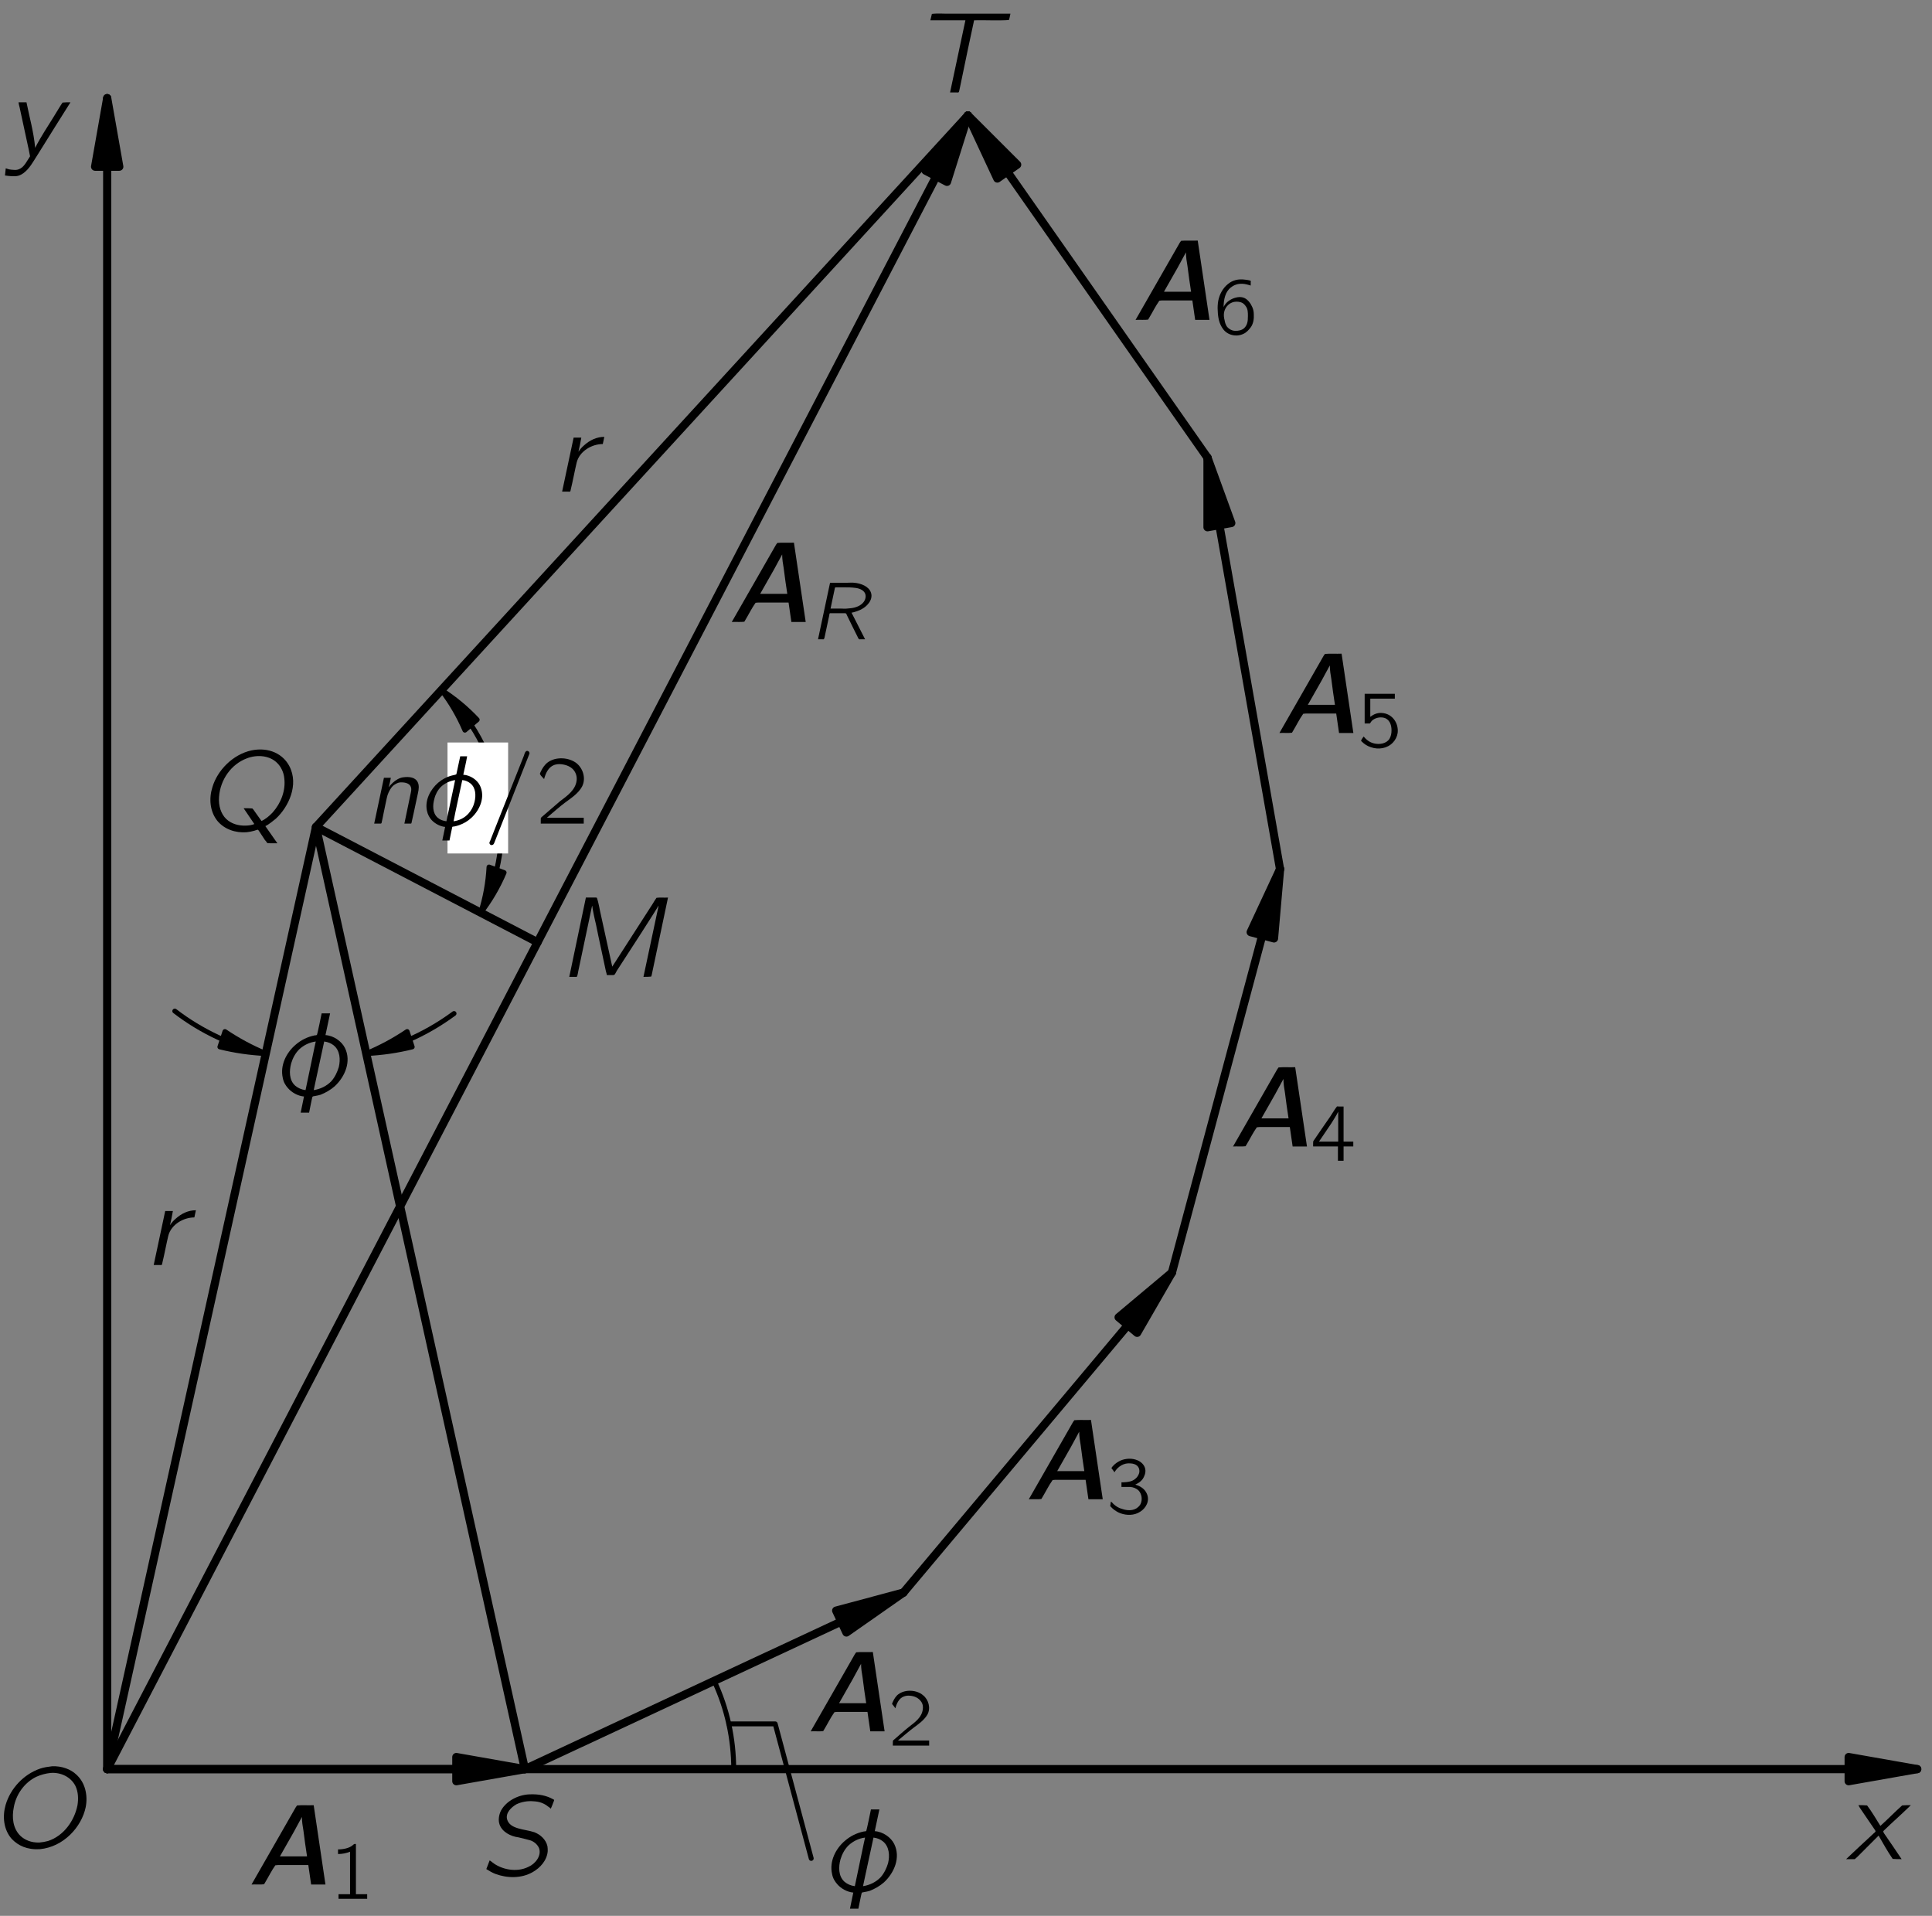 <?xml version="1.0" encoding="UTF-8"?>
<svg xmlns="http://www.w3.org/2000/svg" xmlns:xlink="http://www.w3.org/1999/xlink" width="204.382pt" height="202.65pt" viewBox="0 0 118 117" version="1.1">
<rect x="0" y="0" width="118" height="117" fill="#808080" stroke="none"/>
<defs>
<g>
<symbol overflow="visible" id="glyph0-0">
<path style="stroke:none;" d=""/>
</symbol>
<symbol overflow="visible" id="glyph0-1">
<path style="stroke:none;" d="M 0.75 -3.297 C 0.828 -3.141 0.922 -3.016 1.016 -2.875 C 1.078 -2.797 1.688 -1.875 1.719 -1.844 C 1.734 -1.812 1.797 -1.75 1.797 -1.703 C 1.797 -1.656 1.719 -1.609 1.688 -1.578 C 1.375 -1.297 0.047 -0.047 0 0 C 0.188 0 0.375 0 0.531 0 L 0.688 -0.141 L 1.984 -1.438 C 2.266 -0.953 2.531 -0.469 2.844 -0.016 C 3.016 0 3.203 0 3.391 0 C 3.297 -0.141 2.359 -1.531 2.328 -1.562 C 2.312 -1.609 2.266 -1.656 2.266 -1.688 C 2.281 -1.734 2.344 -1.781 2.375 -1.812 C 2.484 -1.922 2.594 -2.016 2.703 -2.125 C 2.812 -2.219 3.922 -3.25 3.953 -3.297 C 3.766 -3.297 3.594 -3.297 3.422 -3.281 C 2.969 -2.875 2.547 -2.438 2.094 -2.031 C 1.828 -2.453 1.578 -2.891 1.281 -3.281 C 1.109 -3.297 0.922 -3.297 0.75 -3.297 Z M 0.75 -3.297 "/>
</symbol>
<symbol overflow="visible" id="glyph0-2">
<path style="stroke:none;" d="M 0.812 -3.297 C 0.828 -3.188 0.844 -3.094 0.875 -3 C 1.016 -2.312 1.516 -0.078 1.516 0 C 1.5 0.031 1.328 0.297 1.328 0.297 C 1.156 0.578 0.938 0.875 0.516 0.828 C 0.422 0.828 0.328 0.812 0.234 0.797 C 0.172 0.781 0.094 0.75 0.031 0.734 L -0.016 1.172 C 0.203 1.203 0.578 1.25 0.797 1.188 C 1.234 1.062 1.547 0.594 1.75 0.266 L 2.094 -0.281 C 2.281 -0.594 3.875 -3.125 3.984 -3.297 C 3.812 -3.297 3.641 -3.297 3.5 -3.281 C 3.328 -3.031 3.188 -2.781 3.031 -2.531 C 2.625 -1.859 2.188 -1.234 1.828 -0.516 L 1.828 -0.516 C 1.734 -1.516 1.484 -2.359 1.297 -3.297 L 0.812 -3.297 Z M 0.812 -3.297 "/>
</symbol>
<symbol overflow="visible" id="glyph0-3">
<path style="stroke:none;" d="M 3.297 -4.953 C 3.047 -4.922 2.812 -4.891 2.578 -4.812 C 1.578 -4.469 0.766 -3.609 0.469 -2.594 C 0.266 -1.891 0.344 -1.078 0.844 -0.516 C 1.234 -0.109 1.781 0.156 2.562 0.109 C 4.016 -0.031 5.109 -1.25 5.359 -2.453 C 5.5 -3.156 5.344 -3.953 4.781 -4.453 C 4.453 -4.766 3.906 -4.984 3.297 -4.953 Z M 3.219 -4.547 C 3.828 -4.594 4.453 -4.312 4.734 -3.75 C 4.906 -3.391 4.922 -2.969 4.859 -2.578 C 4.672 -1.625 4.016 -0.703 3.062 -0.391 C 2.891 -0.344 2.703 -0.312 2.531 -0.297 C 2.031 -0.281 1.641 -0.453 1.375 -0.703 C 0.906 -1.156 0.844 -1.844 0.969 -2.453 C 1.109 -3.234 1.609 -3.953 2.344 -4.312 C 2.625 -4.438 2.922 -4.516 3.219 -4.547 Z M 3.219 -4.547 "/>
</symbol>
<symbol overflow="visible" id="glyph0-4">
<path style="stroke:none;" d="M 4.453 0.781 L 4.266 0.516 L 3.719 -0.266 C 3.906 -0.344 4.266 -0.641 4.359 -0.719 C 5.125 -1.422 5.781 -2.781 5.188 -3.922 C 4.812 -4.656 3.953 -5.109 2.875 -4.891 C 1.719 -4.641 0.781 -3.656 0.484 -2.641 C 0.266 -1.953 0.328 -1.172 0.781 -0.594 C 1.219 -0.062 1.906 0.156 2.562 0.109 C 2.719 0.094 2.891 0.062 3.047 0.016 C 3.078 0 3.234 -0.047 3.266 -0.047 C 3.297 -0.031 3.422 0.172 3.422 0.172 L 3.688 0.578 L 3.781 0.688 C 3.797 0.703 3.812 0.734 3.828 0.766 C 3.875 0.781 3.953 0.781 4 0.781 L 4.453 0.781 Z M 3.484 -0.578 L 3.094 -1.125 L 2.984 -1.281 L 2.922 -1.344 C 2.75 -1.359 2.562 -1.359 2.391 -1.359 L 3.047 -0.391 C 2.875 -0.328 2.703 -0.297 2.516 -0.297 C 2.078 -0.281 1.641 -0.406 1.328 -0.703 C 1.016 -1 0.844 -1.5 0.891 -2.062 C 0.969 -3.094 1.625 -4.047 2.594 -4.406 C 3.203 -4.641 3.984 -4.594 4.453 -4.109 C 4.672 -3.891 4.844 -3.547 4.875 -3.188 C 4.969 -2.438 4.672 -1.672 4.172 -1.109 C 3.984 -0.906 3.75 -0.703 3.484 -0.578 Z M 3.484 -0.578 "/>
</symbol>
<symbol overflow="visible" id="glyph0-5">
<path style="stroke:none;" d="M 0.625 -0.906 L 0.422 -0.375 C 0.594 -0.266 0.781 -0.156 0.984 -0.078 C 1.703 0.188 2.562 0.203 3.25 -0.188 C 3.719 -0.453 4.125 -0.906 4.172 -1.469 C 4.172 -1.562 4.172 -1.672 4.156 -1.766 C 4.062 -2.188 3.719 -2.484 3.359 -2.625 C 2.75 -2.828 1.859 -2.797 1.688 -3.422 C 1.594 -3.812 1.938 -4.141 2.25 -4.328 C 2.578 -4.484 2.938 -4.547 3.297 -4.516 C 3.672 -4.5 3.953 -4.391 4.203 -4.188 C 4.266 -4.156 4.312 -4.109 4.359 -4.062 C 4.422 -4.188 4.469 -4.328 4.516 -4.453 C 4.547 -4.531 4.609 -4.609 4.5 -4.641 C 4.109 -4.859 3.641 -4.969 3.031 -4.938 C 2.375 -4.906 1.641 -4.547 1.312 -3.938 C 1.25 -3.812 1.203 -3.656 1.188 -3.5 C 1.125 -2.891 1.609 -2.547 2 -2.406 C 2.125 -2.359 2.266 -2.328 2.391 -2.312 C 2.578 -2.266 2.984 -2.172 3.125 -2.125 C 3.344 -2.047 3.547 -1.875 3.641 -1.656 C 3.812 -1.188 3.406 -0.688 3 -0.516 C 2.266 -0.141 1.328 -0.359 0.797 -0.781 C 0.734 -0.828 0.688 -0.875 0.625 -0.906 Z M 0.625 -0.906 "/>
</symbol>
<symbol overflow="visible" id="glyph0-6">
<path style="stroke:none;" d="M 1.781 -4.844 L 0.766 0 L 1.109 0 C 1.141 0 1.219 0.016 1.234 -0.016 C 1.266 -0.047 1.312 -0.328 1.312 -0.328 L 2.156 -4.328 L 2.172 -4.328 C 2.172 -4.203 2.328 -3.469 2.391 -3.234 C 2.531 -2.516 2.953 -0.609 3 -0.359 L 3.047 -0.188 C 3.047 -0.156 3.047 -0.125 3.078 -0.109 C 3.109 -0.109 3.156 -0.109 3.188 -0.109 L 3.391 -0.109 C 3.422 -0.109 3.484 -0.109 3.516 -0.125 C 3.547 -0.141 3.547 -0.172 3.578 -0.203 L 3.672 -0.375 C 4.156 -1.109 6.141 -4.188 6.203 -4.328 L 6.219 -4.328 L 5.297 0 C 5.453 0 5.625 0 5.766 -0.016 L 5.797 -0.094 C 6.125 -1.688 6.469 -3.25 6.797 -4.844 C 6.578 -4.828 6.297 -4.859 6.094 -4.828 C 6.016 -4.719 5.938 -4.594 5.875 -4.484 L 3.391 -0.625 L 2.719 -3.688 C 2.625 -4.062 2.578 -4.469 2.453 -4.828 L 2.406 -4.844 L 1.781 -4.844 Z M 1.781 -4.844 "/>
</symbol>
<symbol overflow="visible" id="glyph0-7">
<path style="stroke:none;" d="M 0.438 -4.406 L 2.578 -4.406 L 1.641 0 L 2.031 0 C 2.062 0 2.141 0.016 2.172 -0.016 C 2.188 -0.031 2.188 -0.078 2.203 -0.109 L 2.25 -0.328 C 2.391 -1.031 3.094 -4.375 3.109 -4.406 C 3.812 -4.422 4.578 -4.375 5.234 -4.422 C 5.281 -4.531 5.297 -4.688 5.328 -4.812 L 1.719 -4.812 C 1.328 -4.797 0.891 -4.844 0.531 -4.797 C 0.5 -4.672 0.469 -4.531 0.438 -4.406 Z M 0.438 -4.406 "/>
</symbol>
<symbol overflow="visible" id="glyph0-8">
<path style="stroke:none;" d="M 1.594 -2.453 L 1.578 -2.453 C 1.641 -2.719 1.703 -3 1.75 -3.297 L 1.281 -3.297 L 0.578 0 L 0.938 0 C 0.969 0 1.047 0.016 1.078 -0.016 C 1.094 -0.031 1.094 -0.109 1.109 -0.141 C 1.219 -0.578 1.375 -1.406 1.469 -1.781 C 1.641 -2.469 2.391 -2.906 3.062 -2.906 L 3.156 -3.344 C 2.688 -3.344 2.266 -3.141 1.922 -2.828 C 1.828 -2.75 1.641 -2.562 1.594 -2.453 Z M 1.594 -2.453 "/>
</symbol>
<symbol overflow="visible" id="glyph0-9">
<path style="stroke:none;" d="M 2.75 -4.844 C 2.734 -4.734 2.484 -3.562 2.469 -3.547 C 2.453 -3.5 2.375 -3.5 2.328 -3.5 C 1.859 -3.406 1.484 -3.203 1.172 -2.938 C 0.594 -2.453 0.203 -1.672 0.375 -0.906 C 0.422 -0.641 0.547 -0.438 0.703 -0.266 C 0.922 -0.016 1.297 0.203 1.672 0.234 L 1.469 1.219 L 1.984 1.219 C 2 1.141 2.172 0.266 2.188 0.25 C 2.234 0.203 2.312 0.219 2.344 0.203 C 2.453 0.188 2.578 0.156 2.688 0.125 C 3 0 3.297 -0.172 3.547 -0.391 C 4.172 -0.969 4.578 -1.906 4.172 -2.734 C 3.969 -3.141 3.484 -3.484 2.984 -3.516 C 3.078 -3.953 3.172 -4.391 3.266 -4.844 L 2.75 -4.844 Z M 2.391 -3.125 L 2.312 -2.766 L 1.766 -0.156 C 1.516 -0.188 1.312 -0.281 1.141 -0.422 C 0.75 -0.766 0.766 -1.344 0.891 -1.797 C 0.984 -2.109 1.141 -2.406 1.375 -2.641 C 1.656 -2.906 2.016 -3.078 2.391 -3.125 Z M 2.266 -0.156 L 2.406 -0.812 L 2.906 -3.125 C 3.141 -3.094 3.328 -3.016 3.484 -2.891 C 3.875 -2.578 3.906 -2.016 3.797 -1.562 C 3.703 -1.25 3.562 -0.953 3.344 -0.703 C 3.062 -0.406 2.672 -0.219 2.266 -0.156 Z M 2.266 -0.156 "/>
</symbol>
<symbol overflow="visible" id="glyph1-0">
<path style="stroke:none;" d=""/>
</symbol>
<symbol overflow="visible" id="glyph1-1">
<path style="stroke:none;" d="M 1.391 -2.234 L 1.375 -2.234 C 1.422 -2.422 1.469 -2.594 1.5 -2.797 L 1.078 -2.797 L 0.484 0 L 0.797 0 C 0.859 0 0.938 0.016 0.938 -0.062 C 0.953 -0.094 1.031 -0.5 1.062 -0.656 C 1.109 -0.859 1.25 -1.594 1.297 -1.734 C 1.375 -1.953 1.484 -2.172 1.656 -2.328 C 1.781 -2.422 1.922 -2.5 2.062 -2.516 C 2.344 -2.531 2.609 -2.469 2.703 -2.281 C 2.797 -2.109 2.719 -1.906 2.688 -1.734 L 2.328 0 L 2.641 0 C 2.703 0 2.766 0.016 2.766 -0.062 C 2.797 -0.188 2.891 -0.625 2.891 -0.625 L 3.156 -1.859 C 3.203 -2.078 3.25 -2.344 3.125 -2.562 C 2.969 -2.828 2.625 -2.875 2.266 -2.828 C 2.031 -2.797 1.812 -2.672 1.625 -2.5 C 1.547 -2.422 1.438 -2.328 1.391 -2.234 Z M 1.391 -2.234 "/>
</symbol>
<symbol overflow="visible" id="glyph1-2">
<path style="stroke:none;" d="M 2.344 -4.109 C 2.328 -4.016 2.109 -3.031 2.109 -3.016 C 2.078 -2.984 2.016 -2.984 1.984 -2.969 C 1.578 -2.891 1.266 -2.719 1 -2.5 C 0.516 -2.078 0.172 -1.422 0.312 -0.781 C 0.359 -0.547 0.469 -0.359 0.594 -0.219 C 0.781 -0.016 1.094 0.172 1.422 0.203 L 1.25 1.031 L 1.688 1.031 C 1.703 0.969 1.844 0.234 1.859 0.203 C 1.891 0.172 1.953 0.188 2 0.172 C 2.094 0.156 2.188 0.125 2.281 0.094 C 2.547 0 2.797 -0.141 3.016 -0.344 C 3.547 -0.828 3.891 -1.625 3.547 -2.328 C 3.375 -2.672 2.969 -2.953 2.531 -2.984 C 2.609 -3.359 2.703 -3.734 2.766 -4.109 L 2.344 -4.109 Z M 2.031 -2.656 L 1.969 -2.344 L 1.5 -0.141 C 1.281 -0.172 1.109 -0.234 0.969 -0.359 C 0.641 -0.641 0.656 -1.141 0.766 -1.516 C 0.828 -1.781 0.969 -2.047 1.172 -2.25 C 1.406 -2.469 1.719 -2.609 2.031 -2.656 Z M 1.938 -0.141 L 2.047 -0.688 L 2.469 -2.656 C 2.672 -2.641 2.828 -2.562 2.969 -2.453 C 3.297 -2.188 3.312 -1.719 3.219 -1.328 C 3.156 -1.062 3.031 -0.812 2.844 -0.609 C 2.609 -0.344 2.281 -0.188 1.938 -0.141 Z M 1.938 -0.141 "/>
</symbol>
<symbol overflow="visible" id="glyph1-3">
<path style="stroke:none;" d="M 2.625 -4.438 C 2.516 -4.406 2.484 -4.25 2.453 -4.156 L 0.766 0.094 L 0.391 1.047 C 0.375 1.094 0.344 1.125 0.344 1.172 C 0.344 1.266 0.422 1.328 0.5 1.312 C 0.578 1.297 0.609 1.25 0.641 1.172 C 0.656 1.125 2.734 -4.109 2.781 -4.25 C 2.797 -4.281 2.797 -4.312 2.781 -4.344 C 2.766 -4.406 2.688 -4.453 2.625 -4.438 Z M 2.625 -4.438 "/>
</symbol>
<symbol overflow="visible" id="glyph2-0">
<path style="stroke:none;" d=""/>
</symbol>
<symbol overflow="visible" id="glyph2-1">
<path style="stroke:none;" d="M 0.531 -2.719 C 0.625 -3.062 0.781 -3.438 1.141 -3.578 C 1.281 -3.625 1.422 -3.641 1.578 -3.625 C 1.891 -3.594 2.203 -3.469 2.375 -3.219 C 2.5 -3.031 2.547 -2.828 2.516 -2.609 C 2.438 -2.047 1.938 -1.688 1.516 -1.375 C 1.203 -1.109 0.5 -0.5 0.5 -0.5 L 0.391 -0.406 C 0.328 -0.344 0.328 -0.359 0.328 -0.234 L 0.328 0 L 2.953 0 L 2.953 -0.359 L 0.703 -0.359 C 0.938 -0.562 1.609 -1.141 1.812 -1.281 C 2.188 -1.562 2.609 -1.828 2.844 -2.25 C 3.094 -2.719 2.938 -3.328 2.531 -3.672 C 2.078 -4.047 1.25 -4.109 0.75 -3.734 C 0.562 -3.594 0.422 -3.375 0.328 -3.172 C 0.312 -3.125 0.266 -3.062 0.281 -3.016 C 0.297 -2.984 0.328 -2.953 0.344 -2.922 C 0.406 -2.859 0.469 -2.781 0.531 -2.719 Z M 0.531 -2.719 "/>
</symbol>
<symbol overflow="visible" id="glyph3-0">
<path style="stroke:none;" d=""/>
</symbol>
<symbol overflow="visible" id="glyph3-1">
<path style="stroke:none;" d="M 0.203 0 C 0.453 -0.016 0.75 0.016 0.969 -0.016 L 1.016 -0.094 C 1.234 -0.453 1.422 -0.844 1.656 -1.172 L 1.812 -1.188 L 3.672 -1.188 L 3.844 0 L 4.719 0 L 4 -4.844 C 3.672 -4.828 3.297 -4.859 2.984 -4.828 L 2.906 -4.719 L 0.203 0 Z M 3.281 -4.125 C 3.281 -3.844 3.328 -3.547 3.375 -3.281 C 3.438 -2.75 3.516 -2.234 3.594 -1.719 L 1.938 -1.719 L 2.781 -3.203 L 3.281 -4.125 Z M 3.281 -4.125 "/>
</symbol>
<symbol overflow="visible" id="glyph4-0">
<path style="stroke:none;" d=""/>
</symbol>
<symbol overflow="visible" id="glyph4-1">
<path style="stroke:none;" d="M 0.547 -3.016 L 0.547 -2.734 C 0.797 -2.734 1.047 -2.781 1.281 -2.875 L 1.281 -0.281 L 0.578 -0.281 L 0.578 0 L 2.328 0 L 2.328 -0.281 L 1.641 -0.281 L 1.641 -3.344 C 1.609 -3.344 1.562 -3.359 1.547 -3.344 C 1.5 -3.328 1.469 -3.297 1.438 -3.266 C 1.234 -3.094 0.875 -3.016 0.547 -3.016 Z M 0.547 -3.016 "/>
</symbol>
<symbol overflow="visible" id="glyph4-2">
<path style="stroke:none;" d="M 0.438 -2.281 C 0.516 -2.578 0.656 -2.891 0.953 -3 C 1.078 -3.047 1.203 -3.062 1.328 -3.047 C 1.578 -3.031 1.844 -2.922 2 -2.703 C 2.109 -2.562 2.141 -2.375 2.109 -2.203 C 2.047 -1.719 1.625 -1.422 1.281 -1.156 C 1 -0.938 0.422 -0.422 0.422 -0.422 L 0.328 -0.344 C 0.281 -0.297 0.281 -0.297 0.281 -0.188 L 0.281 0 L 2.5 0 L 2.5 -0.312 L 0.594 -0.312 C 0.797 -0.484 1.359 -0.953 1.531 -1.078 C 1.844 -1.312 2.188 -1.547 2.391 -1.891 C 2.609 -2.281 2.469 -2.812 2.125 -3.078 C 1.75 -3.406 1.047 -3.453 0.625 -3.141 C 0.469 -3.031 0.359 -2.844 0.281 -2.672 C 0.266 -2.625 0.234 -2.578 0.234 -2.547 C 0.25 -2.516 0.281 -2.484 0.297 -2.469 C 0.344 -2.406 0.391 -2.344 0.438 -2.281 Z M 0.438 -2.281 "/>
</symbol>
<symbol overflow="visible" id="glyph4-3">
<path style="stroke:none;" d="M 0.484 -2.531 L 0.5 -2.531 C 0.703 -2.875 1.078 -3.109 1.484 -3.062 C 1.781 -3.047 2.047 -2.891 2.016 -2.531 C 1.969 -2.266 1.75 -2.047 1.484 -1.969 C 1.328 -1.922 1.094 -1.906 0.922 -1.906 L 0.922 -1.625 L 1.25 -1.625 C 1.328 -1.625 1.391 -1.625 1.453 -1.625 C 1.641 -1.609 1.812 -1.547 1.953 -1.422 C 2.172 -1.203 2.219 -0.828 2.078 -0.562 C 2.016 -0.453 1.922 -0.375 1.828 -0.312 C 1.562 -0.156 1.234 -0.188 0.969 -0.281 C 0.766 -0.328 0.594 -0.438 0.438 -0.578 C 0.391 -0.625 0.344 -0.688 0.281 -0.734 C 0.266 -0.672 0.25 -0.609 0.25 -0.547 C 0.234 -0.484 0.219 -0.453 0.281 -0.406 L 0.375 -0.312 C 0.516 -0.188 0.688 -0.078 0.859 -0.016 C 1.25 0.125 1.703 0.125 2.062 -0.109 C 2.422 -0.328 2.672 -0.781 2.469 -1.219 C 2.344 -1.5 2.094 -1.672 1.766 -1.766 C 1.953 -1.859 2.094 -1.938 2.219 -2.109 C 2.312 -2.25 2.422 -2.484 2.375 -2.719 C 2.328 -2.969 2.125 -3.156 1.906 -3.25 C 1.578 -3.391 1.188 -3.375 0.859 -3.234 C 0.703 -3.156 0.547 -3.062 0.422 -2.922 C 0.406 -2.906 0.312 -2.812 0.312 -2.766 C 0.328 -2.75 0.453 -2.594 0.484 -2.531 Z M 0.484 -2.531 "/>
</symbol>
<symbol overflow="visible" id="glyph4-4">
<path style="stroke:none;" d="M 0.156 -0.875 L 1.672 -0.875 L 1.672 0 L 2.016 0 L 2.016 -0.875 L 2.609 -0.875 L 2.609 -1.172 L 2.016 -1.172 L 2.016 -3.312 L 1.734 -3.312 C 1.688 -3.312 1.641 -3.328 1.609 -3.312 C 1.578 -3.281 1.5 -3.156 1.484 -3.141 L 1.203 -2.703 C 1.078 -2.531 0.266 -1.344 0.203 -1.25 C 0.156 -1.188 0.156 -1.172 0.156 -1.078 L 0.156 -0.875 Z M 1.688 -3 L 1.688 -1.172 L 0.516 -1.172 L 1.266 -2.281 C 1.406 -2.516 1.562 -2.734 1.688 -3 Z M 1.688 -3 "/>
</symbol>
<symbol overflow="visible" id="glyph4-5">
<path style="stroke:none;" d="M 0.469 -3.266 L 0.469 -1.453 L 0.688 -1.453 C 0.719 -1.453 0.75 -1.453 0.781 -1.453 C 0.812 -1.469 0.828 -1.516 0.844 -1.531 C 0.875 -1.578 0.906 -1.625 0.953 -1.656 C 1.172 -1.828 1.5 -1.875 1.75 -1.766 C 2.031 -1.625 2.109 -1.312 2.109 -1.031 C 2.109 -0.859 2.078 -0.672 1.984 -0.516 C 1.797 -0.219 1.375 -0.156 1.047 -0.234 C 0.766 -0.297 0.562 -0.469 0.406 -0.656 L 0.406 -0.656 C 0.391 -0.641 0.25 -0.438 0.25 -0.406 C 0.25 -0.391 0.266 -0.375 0.281 -0.359 C 0.438 -0.203 0.609 -0.078 0.859 0 C 1.312 0.156 1.844 0.078 2.188 -0.281 C 2.344 -0.438 2.453 -0.656 2.484 -0.875 C 2.562 -1.5 2.109 -2.156 1.344 -2.094 C 1.125 -2.062 0.984 -1.984 0.812 -1.859 L 0.812 -2.969 L 2.312 -2.969 L 2.312 -3.266 L 0.469 -3.266 Z M 0.469 -3.266 "/>
</symbol>
<symbol overflow="visible" id="glyph4-6">
<path style="stroke:none;" d="M 0.641 -1.656 L 0.641 -1.656 C 0.641 -2.094 0.734 -2.594 1.094 -2.859 C 1.328 -3.047 1.656 -3.141 2.078 -3.031 C 2.156 -3.016 2.234 -2.984 2.297 -2.969 L 2.297 -3.172 C 2.297 -3.188 2.312 -3.219 2.297 -3.25 C 2.266 -3.297 1.953 -3.328 1.953 -3.328 C 1.516 -3.391 1.172 -3.281 0.906 -3.062 C 0.594 -2.812 0.391 -2.438 0.312 -2.031 C 0.281 -1.844 0.266 -1.641 0.281 -1.453 C 0.297 -0.984 0.375 -0.625 0.609 -0.312 C 0.875 0.062 1.422 0.188 1.844 -0.016 C 2.031 -0.094 2.188 -0.266 2.312 -0.438 C 2.469 -0.672 2.5 -0.953 2.484 -1.219 C 2.484 -1.375 2.453 -1.516 2.391 -1.656 C 2.297 -1.875 2.125 -2.109 1.922 -2.203 C 1.828 -2.25 1.719 -2.266 1.609 -2.266 C 1.328 -2.25 1.078 -2.141 0.875 -1.969 C 0.797 -1.906 0.688 -1.766 0.641 -1.656 Z M 1.422 -1.984 C 1.594 -1.984 1.766 -1.953 1.891 -1.828 C 1.922 -1.797 1.953 -1.766 1.984 -1.719 C 2.125 -1.547 2.125 -1.328 2.125 -1.109 C 2.125 -0.766 2.094 -0.578 1.906 -0.375 C 1.75 -0.234 1.562 -0.203 1.359 -0.203 C 1.156 -0.203 0.953 -0.312 0.828 -0.484 C 0.766 -0.594 0.719 -0.719 0.703 -0.844 C 0.656 -1 0.641 -1.188 0.672 -1.344 C 0.75 -1.703 1.047 -1.984 1.422 -1.984 Z M 1.422 -1.984 "/>
</symbol>
<symbol overflow="visible" id="glyph5-0">
<path style="stroke:none;" d=""/>
</symbol>
<symbol overflow="visible" id="glyph5-1">
<path style="stroke:none;" d="M 1.266 -3.453 L 0.531 0 L 0.797 0 C 0.812 0 0.875 0.016 0.891 -0.016 C 0.906 -0.031 0.906 -0.062 0.922 -0.078 C 0.938 -0.156 1.219 -1.469 1.219 -1.469 C 1.219 -1.5 1.219 -1.578 1.266 -1.594 C 1.344 -1.594 1.438 -1.594 1.516 -1.594 L 2.156 -1.594 C 2.188 -1.594 2.219 -1.594 2.234 -1.578 C 2.266 -1.562 2.281 -1.5 2.297 -1.469 C 2.453 -1.156 2.859 -0.312 2.969 -0.109 C 2.984 -0.078 3 -0.031 3.031 -0.016 C 3.047 0.016 3.094 0 3.125 0 L 3.406 0 L 2.578 -1.625 C 2.703 -1.641 2.812 -1.688 2.922 -1.719 C 3.188 -1.812 3.453 -1.969 3.625 -2.203 C 3.766 -2.375 3.844 -2.625 3.766 -2.844 C 3.641 -3.234 3.141 -3.422 2.734 -3.453 C 2.609 -3.469 2.469 -3.453 2.328 -3.453 L 1.266 -3.453 Z M 1.297 -1.875 C 1.312 -1.969 1.516 -2.906 1.547 -3.062 C 1.562 -3.125 1.547 -3.172 1.625 -3.172 L 2.109 -3.172 C 2.344 -3.172 2.578 -3.172 2.797 -3.141 C 3.109 -3.109 3.469 -2.953 3.438 -2.578 C 3.406 -2.266 3.141 -2.062 2.859 -1.969 C 2.688 -1.906 2.5 -1.891 2.297 -1.875 C 2.188 -1.859 2.062 -1.875 1.953 -1.875 L 1.297 -1.875 Z M 1.297 -1.875 "/>
</symbol>
</g>
<clipPath id="clip1">
  <path d="M -247 668 L 365 668 L 365 -124 L -247 -124 L -247 668 Z M -247 668 "/>
</clipPath>
<clipPath id="clip2">
  <path d="M 5.371 114.211 L 117.371 114.211 L 117.371 5.211 L 5.371 5.211 L 5.371 114.211 Z M 5.371 114.211 "/>
</clipPath>
<clipPath id="clip3">
  <path d="M -247 668 L 365 668 L 365 -124 L -247 -124 L -247 668 Z M -247 668 "/>
</clipPath>
</defs>
<g id="surface0">
<g clip-path="url(#clip1)" clip-rule="nonzero">
<g clip-path="url(#clip2)" clip-rule="nonzero">
<path style="fill:none;stroke-width:5;stroke-linecap:round;stroke-linejoin:round;stroke:rgb(0%,0%,0%);stroke-opacity:1;stroke-miterlimit:10;" d="M 11.739 61.729 L 1117.247 61.729 " transform="matrix(0.1,0,0,-0.1,5.373,114.212)"/>
<path style=" stroke:none;fill-rule:nonzero;fill:rgb(0%,0%,0%);fill-opacity:1;" d="M 112.91 108.777 L 117.098 108.039 L 112.91 107.301 "/>
<path style="fill:none;stroke-width:5;stroke-linecap:round;stroke-linejoin:round;stroke:rgb(0%,0%,0%);stroke-opacity:1;stroke-miterlimit:10;" d="M 1075.372 54.347 L 1117.247 61.729 L 1075.372 69.112 L 1075.372 54.347 Z M 1075.372 54.347 " transform="matrix(0.1,0,0,-0.1,5.373,114.212)"/>
<path style="fill:none;stroke-width:5;stroke-linecap:round;stroke-linejoin:round;stroke:rgb(0%,0%,0%);stroke-opacity:1;stroke-miterlimit:10;" d="M 11.739 61.729 L 11.739 1082.198 " transform="matrix(0.1,0,0,-0.1,5.373,114.212)"/>
<path style=" stroke:none;fill-rule:nonzero;fill:rgb(0%,0%,0%);fill-opacity:1;" d="M 7.285 10.18 L 6.547 5.992 L 5.809 10.18 "/>
<path style="fill:none;stroke-width:5;stroke-linecap:round;stroke-linejoin:round;stroke:rgb(0%,0%,0%);stroke-opacity:1;stroke-miterlimit:10;" d="M 19.122 1040.323 L 11.739 1082.198 L 4.356 1040.323 L 19.122 1040.323 Z M 19.122 1040.323 " transform="matrix(0.1,0,0,-0.1,5.373,114.212)"/>
<path style="fill:none;stroke-width:5;stroke-linecap:round;stroke-linejoin:round;stroke:rgb(0%,0%,0%);stroke-opacity:1;stroke-miterlimit:10;" d="M 11.739 61.729 L 266.856 61.729 " transform="matrix(0.1,0,0,-0.1,5.373,114.212)"/>
<path style=" stroke:none;fill-rule:nonzero;fill:rgb(0%,0%,0%);fill-opacity:1;" d="M 27.871 108.777 L 32.059 108.039 L 27.871 107.301 "/>
<path style="fill:none;stroke-width:5;stroke-linecap:round;stroke-linejoin:round;stroke:rgb(0%,0%,0%);stroke-opacity:1;stroke-miterlimit:10;" d="M 224.981 54.347 L 266.856 61.729 L 224.981 69.112 L 224.981 54.347 Z M 224.981 54.347 " transform="matrix(0.1,0,0,-0.1,5.373,114.212)"/>
<path style="fill:none;stroke-width:5;stroke-linecap:round;stroke-linejoin:round;stroke:rgb(0%,0%,0%);stroke-opacity:1;stroke-miterlimit:10;" d="M 266.856 61.729 L 498.067 169.542 " transform="matrix(0.1,0,0,-0.1,5.373,114.212)"/>
<path style=" stroke:none;fill-rule:nonzero;fill:rgb(0%,0%,0%);fill-opacity:1;" d="M 51.695 99.695 L 55.18 97.258 L 51.07 98.359 "/>
<path style="fill:none;stroke-width:5;stroke-linecap:round;stroke-linejoin:round;stroke:rgb(0%,0%,0%);stroke-opacity:1;stroke-miterlimit:10;" d="M 463.223 145.167 L 498.067 169.542 L 456.973 158.526 L 463.223 145.167 Z M 463.223 145.167 " transform="matrix(0.1,0,0,-0.1,5.373,114.212)"/>
<path style="fill:none;stroke-width:5;stroke-linecap:round;stroke-linejoin:round;stroke:rgb(0%,0%,0%);stroke-opacity:1;stroke-miterlimit:10;" d="M 498.067 169.542 L 662.051 364.972 " transform="matrix(0.1,0,0,-0.1,5.373,114.212)"/>
<path style=" stroke:none;fill-rule:nonzero;fill:rgb(0%,0%,0%);fill-opacity:1;" d="M 69.453 81.395 L 71.578 77.715 L 68.32 80.445 "/>
<path style="fill:none;stroke-width:5;stroke-linecap:round;stroke-linejoin:round;stroke:rgb(0%,0%,0%);stroke-opacity:1;stroke-miterlimit:10;" d="M 640.801 328.175 L 662.051 364.972 L 629.473 337.667 L 640.801 328.175 Z M 640.801 328.175 " transform="matrix(0.1,0,0,-0.1,5.373,114.212)"/>
<path style="fill:none;stroke-width:5;stroke-linecap:round;stroke-linejoin:round;stroke:rgb(0%,0%,0%);stroke-opacity:1;stroke-miterlimit:10;" d="M 662.051 364.972 L 728.067 611.417 " transform="matrix(0.1,0,0,-0.1,5.373,114.212)"/>
<path style=" stroke:none;fill-rule:nonzero;fill:rgb(0%,0%,0%);fill-opacity:1;" d="M 77.812 57.309 L 78.184 53.07 L 76.387 56.926 "/>
<path style="fill:none;stroke-width:5;stroke-linecap:round;stroke-linejoin:round;stroke:rgb(0%,0%,0%);stroke-opacity:1;stroke-miterlimit:10;" d="M 724.395 569.034 L 728.106 611.417 L 710.137 572.862 L 724.395 569.034 Z M 724.395 569.034 " transform="matrix(0.1,0,0,-0.1,5.373,114.212)"/>
<path style="fill:none;stroke-width:5;stroke-linecap:round;stroke-linejoin:round;stroke:rgb(0%,0%,0%);stroke-opacity:1;stroke-miterlimit:10;" d="M 728.067 611.417 L 683.77 862.667 " transform="matrix(0.1,0,0,-0.1,5.373,114.212)"/>
<path style=" stroke:none;fill-rule:nonzero;fill:rgb(0%,0%,0%);fill-opacity:1;" d="M 75.203 31.941 L 73.75 27.945 L 73.75 32.199 "/>
<path style="fill:none;stroke-width:5;stroke-linecap:round;stroke-linejoin:round;stroke:rgb(0%,0%,0%);stroke-opacity:1;stroke-miterlimit:10;" d="M 698.301 822.706 L 683.77 862.667 L 683.77 820.128 L 698.301 822.706 Z M 698.301 822.706 " transform="matrix(0.1,0,0,-0.1,5.373,114.212)"/>
<path style="fill:none;stroke-width:5;stroke-linecap:round;stroke-linejoin:round;stroke:rgb(0%,0%,0%);stroke-opacity:1;stroke-miterlimit:10;" d="M 683.77 862.628 L 537.442 1071.612 " transform="matrix(0.1,0,0,-0.1,5.373,114.212)"/>
<path style=" stroke:none;fill-rule:nonzero;fill:rgb(0%,0%,0%);fill-opacity:1;" d="M 62.125 10.055 L 59.117 7.051 L 60.914 10.902 "/>
<path style="fill:none;stroke-width:5;stroke-linecap:round;stroke-linejoin:round;stroke:rgb(0%,0%,0%);stroke-opacity:1;stroke-miterlimit:10;" d="M 567.52 1041.573 L 537.442 1071.612 L 555.411 1033.097 L 567.52 1041.573 Z M 567.52 1041.573 " transform="matrix(0.1,0,0,-0.1,5.373,114.212)"/>
<path style="fill:none;stroke-width:5;stroke-linecap:round;stroke-linejoin:round;stroke:rgb(0%,0%,0%);stroke-opacity:1;stroke-miterlimit:10;" d="M 11.739 61.729 L 537.442 1071.612 " transform="matrix(0.1,0,0,-0.1,5.373,114.212)"/>
<path style=" stroke:none;fill-rule:nonzero;fill:rgb(0%,0%,0%);fill-opacity:1;" d="M 57.84 11.105 L 59.117 7.051 L 56.531 10.422 "/>
<path style="fill:none;stroke-width:5;stroke-linecap:round;stroke-linejoin:round;stroke:rgb(0%,0%,0%);stroke-opacity:1;stroke-miterlimit:10;" d="M 524.668 1031.065 L 537.442 1071.612 L 511.582 1037.901 L 524.668 1031.065 Z M 524.668 1031.065 " transform="matrix(0.1,0,0,-0.1,5.373,114.212)"/>
<path style="fill:none;stroke-width:5;stroke-linecap:round;stroke-linejoin:round;stroke:rgb(0%,0%,0%);stroke-opacity:1;stroke-miterlimit:10;" d="M 139.278 637.12 L 274.59 566.69 " transform="matrix(0.1,0,0,-0.1,5.373,114.212)"/>
<path style="fill:none;stroke-width:5;stroke-linecap:round;stroke-linejoin:round;stroke:rgb(0%,0%,0%);stroke-opacity:1;stroke-miterlimit:10;" d="M 11.739 61.729 L 139.278 637.12 L 266.856 61.729 " transform="matrix(0.1,0,0,-0.1,5.373,114.212)"/>
<path style="fill:none;stroke-width:5;stroke-linecap:round;stroke-linejoin:round;stroke:rgb(0%,0%,0%);stroke-opacity:1;stroke-miterlimit:10;" d="M 139.278 637.12 L 537.442 1071.612 " transform="matrix(0.1,0,0,-0.1,5.373,114.212)"/>
<path style="fill:none;stroke-width:3;stroke-linecap:round;stroke-linejoin:round;stroke:rgb(0%,0%,0%);stroke-opacity:1;stroke-miterlimit:10;" d="M 394.395 61.729 C 394.395 71.026 393.379 80.284 391.387 89.347 C 389.395 98.409 386.387 107.237 382.442 115.636 " transform="matrix(0.1,0,0,-0.1,5.373,114.212)"/>
<path style="fill:none;stroke-width:3;stroke-linecap:round;stroke-linejoin:round;stroke:rgb(0%,0%,0%);stroke-opacity:1;stroke-miterlimit:10;" d="M 391.387 89.347 L 419.747 89.347 L 441.739 7.198 " transform="matrix(0.1,0,0,-0.1,5.373,114.212)"/>
<path style="fill:none;stroke-width:3;stroke-linecap:round;stroke-linejoin:round;stroke:rgb(0%,0%,0%);stroke-opacity:1;stroke-miterlimit:10;" d="M 215.879 720.714 C 234.278 703.839 246.622 681.378 250.958 656.808 C 255.293 632.198 251.387 606.886 239.864 584.737 " transform="matrix(0.1,0,0,-0.1,5.373,114.212)"/>
<path style=" stroke:none;fill-rule:nonzero;fill:rgb(0%,0%,0%);fill-opacity:1;" d="M 29.867 52.949 C 29.816 53.891 29.648 54.828 29.359 55.738 C 29.941 54.98 30.422 54.156 30.789 53.289 "/>
<path style="fill:none;stroke-width:3;stroke-linecap:round;stroke-linejoin:round;stroke:rgb(0%,0%,0%);stroke-opacity:1;stroke-miterlimit:10;" d="M 244.942 612.628 C 244.434 603.214 242.754 593.839 239.864 584.737 C 245.684 592.315 250.489 600.558 254.161 609.229 L 244.942 612.628 Z M 244.942 612.628 " transform="matrix(0.1,0,0,-0.1,5.373,114.212)"/>
<path style=" stroke:none;fill-rule:nonzero;fill:rgb(0%,0%,0%);fill-opacity:1;" d="M 29.145 43.953 C 28.5 43.266 27.77 42.656 26.961 42.141 C 27.543 42.898 28.023 43.723 28.395 44.59 "/>
<path style="fill:none;stroke-width:3;stroke-linecap:round;stroke-linejoin:round;stroke:rgb(0%,0%,0%);stroke-opacity:1;stroke-miterlimit:10;" d="M 237.715 702.589 C 231.27 709.464 223.965 715.558 215.879 720.714 C 221.7 713.136 226.504 704.893 230.215 696.222 L 237.715 702.589 Z M 237.715 702.589 " transform="matrix(0.1,0,0,-0.1,5.373,114.212)"/>
<path style="fill:none;stroke-width:3;stroke-linecap:round;stroke-linejoin:round;stroke:rgb(0%,0%,0%);stroke-opacity:1;stroke-miterlimit:10;" d="M 223.575 523.175 C 215.958 517.55 207.793 512.667 199.2 508.643 C 189.825 504.308 180.02 500.948 169.981 498.722 " transform="matrix(0.1,0,0,-0.1,5.373,114.212)"/>
<path style=" stroke:none;fill-rule:nonzero;fill:rgb(0%,0%,0%);fill-opacity:1;" d="M 24.867 62.996 C 24.082 63.527 23.246 63.977 22.371 64.34 C 23.316 64.297 24.254 64.16 25.176 63.934 "/>
<path style="fill:none;stroke-width:3;stroke-linecap:round;stroke-linejoin:round;stroke:rgb(0%,0%,0%);stroke-opacity:1;stroke-miterlimit:10;" d="M 194.942 512.159 C 187.09 506.847 178.731 502.354 169.981 498.722 C 179.434 499.151 188.809 500.518 198.028 502.784 L 194.942 512.159 Z M 194.942 512.159 " transform="matrix(0.1,0,0,-0.1,5.373,114.212)"/>
<path style="fill:none;stroke-width:3;stroke-linecap:round;stroke-linejoin:round;stroke:rgb(0%,0%,0%);stroke-opacity:1;stroke-miterlimit:10;" d="M 53.028 524.659 C 61.192 518.37 70.059 513.018 79.395 508.643 C 88.731 504.308 98.536 500.948 108.614 498.722 " transform="matrix(0.1,0,0,-0.1,5.373,114.212)"/>
<path style=" stroke:none;fill-rule:nonzero;fill:rgb(0%,0%,0%);fill-opacity:1;" d="M 13.43 63.934 C 14.348 64.16 15.289 64.297 16.234 64.34 C 15.359 63.977 14.523 63.527 13.738 62.996 "/>
<path style="fill:none;stroke-width:3;stroke-linecap:round;stroke-linejoin:round;stroke:rgb(0%,0%,0%);stroke-opacity:1;stroke-miterlimit:10;" d="M 80.567 502.784 C 89.747 500.518 99.161 499.151 108.614 498.722 C 99.864 502.354 91.504 506.847 83.653 512.159 L 80.567 502.784 Z M 80.567 502.784 " transform="matrix(0.1,0,0,-0.1,5.373,114.212)"/>
</g>
</g>
<g clip-path="url(#clip3)" clip-rule="nonzero">
<g style="fill:rgb(0%,0%,0%);fill-opacity:1;">
  <use xlink:href="#glyph0-1" x="112.754" y="113.537"/>
</g>
<g style="fill:rgb(0%,0%,0%);fill-opacity:1;">
  <use xlink:href="#glyph0-2" x="0.32" y="9.545"/>
</g>
<g style="fill:rgb(0%,0%,0%);fill-opacity:1;">
  <use xlink:href="#glyph0-3" x="-0.126" y="112.819"/>
</g>
<g style="fill:rgb(0%,0%,0%);fill-opacity:1;">
  <use xlink:href="#glyph0-4" x="12.488" y="50.716"/>
</g>
<g style="fill:rgb(0%,0%,0%);fill-opacity:1;">
  <use xlink:href="#glyph0-5" x="29.281" y="114.519"/>
</g>
<g style="fill:rgb(0%,0%,0%);fill-opacity:1;">
  <use xlink:href="#glyph0-6" x="34.003" y="59.657"/>
</g>
<g style="fill:rgb(0%,0%,0%);fill-opacity:1;">
  <use xlink:href="#glyph0-7" x="56.386" y="5.645"/>
</g>
<g style="fill:rgb(0%,0%,0%);fill-opacity:1;">
  <use xlink:href="#glyph0-8" x="33.754" y="30.023"/>
</g>
<g style="fill:rgb(0%,0%,0%);fill-opacity:1;">
  <use xlink:href="#glyph0-8" x="8.809" y="77.253"/>
</g>
<g style="fill:rgb(0%,0%,0%);fill-opacity:1;">
  <use xlink:href="#glyph0-9" x="16.895" y="66.729"/>
</g>
<path style=" stroke:none;fill-rule:nonzero;fill:rgb(100%,100%,100%);fill-opacity:1;" d="M 27.332 52.121 L 31.035 52.121 L 31.035 45.344 L 27.332 45.344 L 27.332 52.121 Z M 27.332 52.121 "/>
<g style="fill:rgb(0%,0%,0%);fill-opacity:1;">
  <use xlink:href="#glyph1-1" x="22.371" y="50.296"/>
</g>
<g style="fill:rgb(0%,0%,0%);fill-opacity:1;">
  <use xlink:href="#glyph1-2" x="25.765" y="50.296"/>
  <use xlink:href="#glyph1-3" x="29.549" y="50.296"/>
</g>
<g style="fill:rgb(0%,0%,0%);fill-opacity:1;">
  <use xlink:href="#glyph2-1" x="32.7" y="50.296"/>
</g>
<g style="fill:rgb(0%,0%,0%);fill-opacity:1;">
  <use xlink:href="#glyph0-9" x="50.444" y="115.344"/>
</g>
<g style="fill:rgb(0%,0%,0%);fill-opacity:1;">
  <use xlink:href="#glyph3-1" x="15.159" y="115.086"/>
</g>
<g style="fill:rgb(0%,0%,0%);fill-opacity:1;">
  <use xlink:href="#glyph4-1" x="20.098" y="115.958"/>
</g>
<g style="fill:rgb(0%,0%,0%);fill-opacity:1;">
  <use xlink:href="#glyph3-1" x="49.31" y="105.732"/>
</g>
<g style="fill:rgb(0%,0%,0%);fill-opacity:1;">
  <use xlink:href="#glyph4-2" x="54.25" y="106.604"/>
</g>
<g style="fill:rgb(0%,0%,0%);fill-opacity:1;">
  <use xlink:href="#glyph3-1" x="62.633" y="91.559"/>
</g>
<g style="fill:rgb(0%,0%,0%);fill-opacity:1;">
  <use xlink:href="#glyph4-3" x="67.573" y="92.431"/>
</g>
<g style="fill:rgb(0%,0%,0%);fill-opacity:1;">
  <use xlink:href="#glyph3-1" x="75.106" y="70.016"/>
</g>
<g style="fill:rgb(0%,0%,0%);fill-opacity:1;">
  <use xlink:href="#glyph4-4" x="80.045" y="70.887"/>
</g>
<g style="fill:rgb(0%,0%,0%);fill-opacity:1;">
  <use xlink:href="#glyph3-1" x="77.94" y="44.763"/>
</g>
<g style="fill:rgb(0%,0%,0%);fill-opacity:1;">
  <use xlink:href="#glyph4-5" x="82.88" y="45.635"/>
</g>
<g style="fill:rgb(0%,0%,0%);fill-opacity:1;">
  <use xlink:href="#glyph3-1" x="69.153" y="19.535"/>
</g>
<g style="fill:rgb(0%,0%,0%);fill-opacity:1;">
  <use xlink:href="#glyph4-6" x="74.093" y="20.407"/>
</g>
<g style="fill:rgb(0%,0%,0%);fill-opacity:1;">
  <use xlink:href="#glyph3-1" x="44.491" y="37.984"/>
</g>
<g style="fill:rgb(0%,0%,0%);fill-opacity:1;">
  <use xlink:href="#glyph5-1" x="49.431" y="39.041"/>
</g>
</g>
</g>
</svg>

